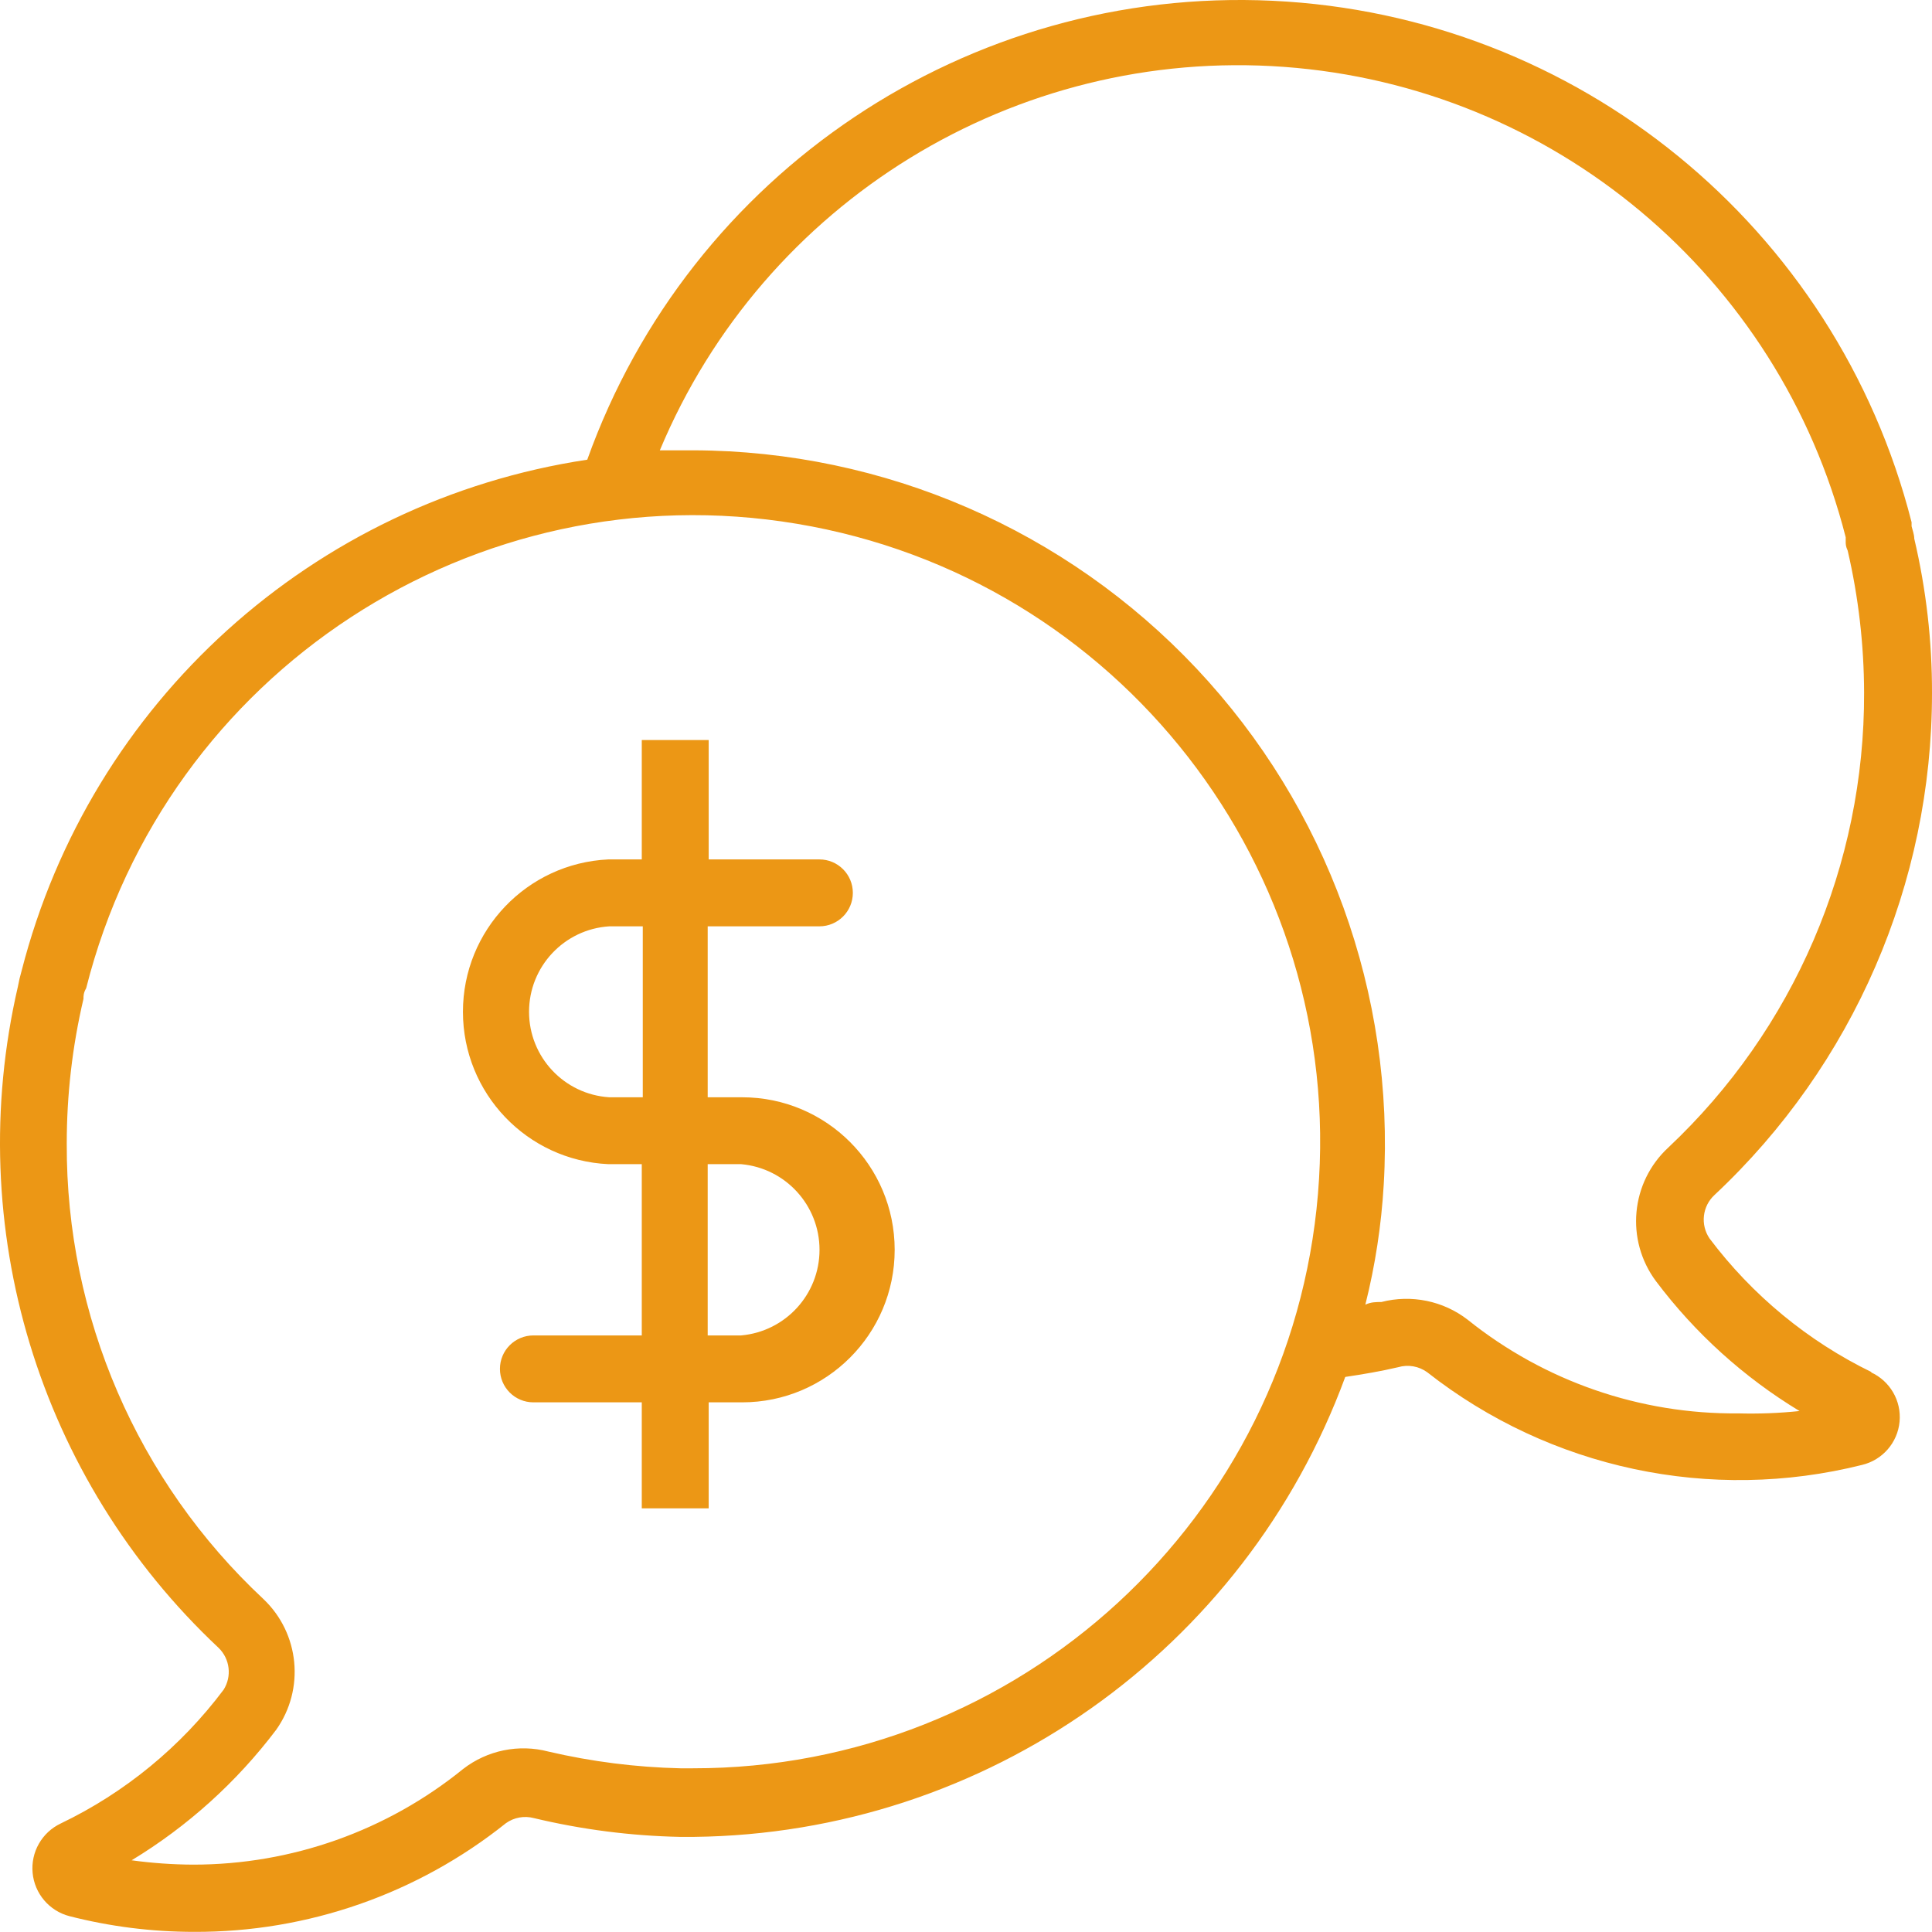 <?xml version="1.0" encoding="UTF-8"?>
<svg width="60px" height="60px" viewBox="0 0 60 60" version="1.1" xmlns="http://www.w3.org/2000/svg" xmlns:xlink="http://www.w3.org/1999/xlink">
    <title>negotiate</title>
    <g id="negotiate" stroke="none" stroke-width="1" fill="none" fill-rule="evenodd">
        <path d="M58.13,42.616 C56.145,41.65 54.418,40.225 53.091,38.461 C52.801,38.034 52.867,37.459 53.247,37.11 C57.557,33.074 60.002,27.432 60,21.527 C60.004,19.911 59.819,18.301 59.449,16.728 C59.449,16.603 59.397,16.468 59.366,16.343 L59.366,16.219 C57.032,7.044 48.978,0.471 39.521,0.024 C30.064,-0.423 21.426,5.362 18.238,14.276 C9.725,15.559 2.807,21.811 0.671,30.15 C0.624,30.311 0.586,30.473 0.556,30.638 C-1.175,38.106 1.199,45.931 6.789,51.176 C7.142,51.518 7.206,52.06 6.945,52.475 C5.617,54.246 3.882,55.672 1.886,56.63 C1.301,56.907 0.952,57.52 1.013,58.164 C1.073,58.808 1.53,59.345 2.156,59.508 C3.422,59.832 4.724,59.996 6.031,59.996 C9.549,60.009 12.966,58.817 15.713,56.62 C15.966,56.44 16.286,56.383 16.586,56.464 C18.071,56.819 19.589,57.014 21.115,57.046 L21.552,57.046 C30.605,56.943 38.653,51.259 41.778,42.762 C42.339,42.678 42.89,42.585 43.42,42.46 C43.729,42.369 44.063,42.427 44.323,42.616 C48.138,45.612 53.124,46.674 57.829,45.494 C58.464,45.341 58.932,44.802 58.993,44.152 C59.054,43.501 58.694,42.884 58.099,42.616 L58.13,42.616 Z M21.52,54.916 L21.126,54.916 C19.747,54.884 18.375,54.71 17.033,54.397 C16.114,54.155 15.134,54.355 14.383,54.937 C12.012,56.86 9.052,57.909 6,57.908 C5.36,57.905 4.722,57.86 4.088,57.773 C5.827,56.719 7.35,55.344 8.576,53.722 C9.473,52.458 9.305,50.727 8.181,49.66 C4.265,46.003 2.052,40.879 2.073,35.521 C2.072,34.006 2.246,32.497 2.592,31.022 C2.592,30.929 2.592,30.835 2.676,30.69 C5.157,20.872 14.755,14.599 24.744,16.266 C34.732,17.933 41.772,26.984 40.931,37.075 C40.089,47.167 31.647,54.926 21.52,54.916 L21.52,54.916 Z M53.985,43.894 C50.932,43.924 47.962,42.896 45.58,40.985 C44.82,40.398 43.831,40.195 42.9,40.435 C42.744,40.435 42.568,40.435 42.402,40.518 C42.709,39.295 42.9,38.046 42.973,36.788 C43.321,30.876 41.22,25.082 37.164,20.768 C33.107,16.454 27.453,14.001 21.531,13.985 C21.188,13.985 20.845,13.985 20.492,13.985 C23.721,6.26 31.528,1.465 39.878,2.077 C48.229,2.69 55.252,8.573 57.32,16.686 L57.32,16.821 C57.32,16.894 57.32,16.967 57.382,17.102 C57.717,18.546 57.887,20.024 57.891,21.506 C57.91,26.855 55.709,31.971 51.814,35.635 C50.64,36.717 50.474,38.511 51.429,39.79 C52.644,41.406 54.157,42.774 55.886,43.821 C55.255,43.887 54.619,43.911 53.985,43.894 Z M23.016,34.077 L21.978,34.077 L21.978,28.768 L25.447,28.768 C26.021,28.768 26.486,28.303 26.486,27.729 L26.486,27.729 C26.486,27.155 26.021,26.69 25.447,26.69 L22.009,26.69 L22.009,22.982 L19.931,22.982 L19.931,26.69 L18.892,26.69 C16.365,26.809 14.377,28.892 14.377,31.422 C14.377,33.952 16.365,36.036 18.892,36.154 L19.931,36.154 L19.931,41.473 L16.565,41.473 C15.991,41.473 15.526,41.938 15.526,42.512 L15.526,42.512 C15.526,43.086 15.991,43.551 16.565,43.551 L19.931,43.551 L19.931,46.844 L22.009,46.844 L22.009,43.551 L23.048,43.551 C25.664,43.551 27.785,41.43 27.785,38.814 C27.785,36.198 25.664,34.077 23.048,34.077 L23.016,34.077 Z M18.923,34.077 C17.522,33.989 16.43,32.827 16.43,31.422 C16.43,30.018 17.522,28.856 18.923,28.768 L19.962,28.768 L19.962,34.077 L18.923,34.077 Z M23.016,41.473 L21.978,41.473 L21.978,36.154 L23.016,36.154 C24.394,36.276 25.451,37.431 25.451,38.814 C25.451,40.197 24.394,41.351 23.016,41.473 L23.016,41.473 Z" id="Shape" fill="#EC9715" fill-rule="nonzero"></path>
    </g>
</svg>